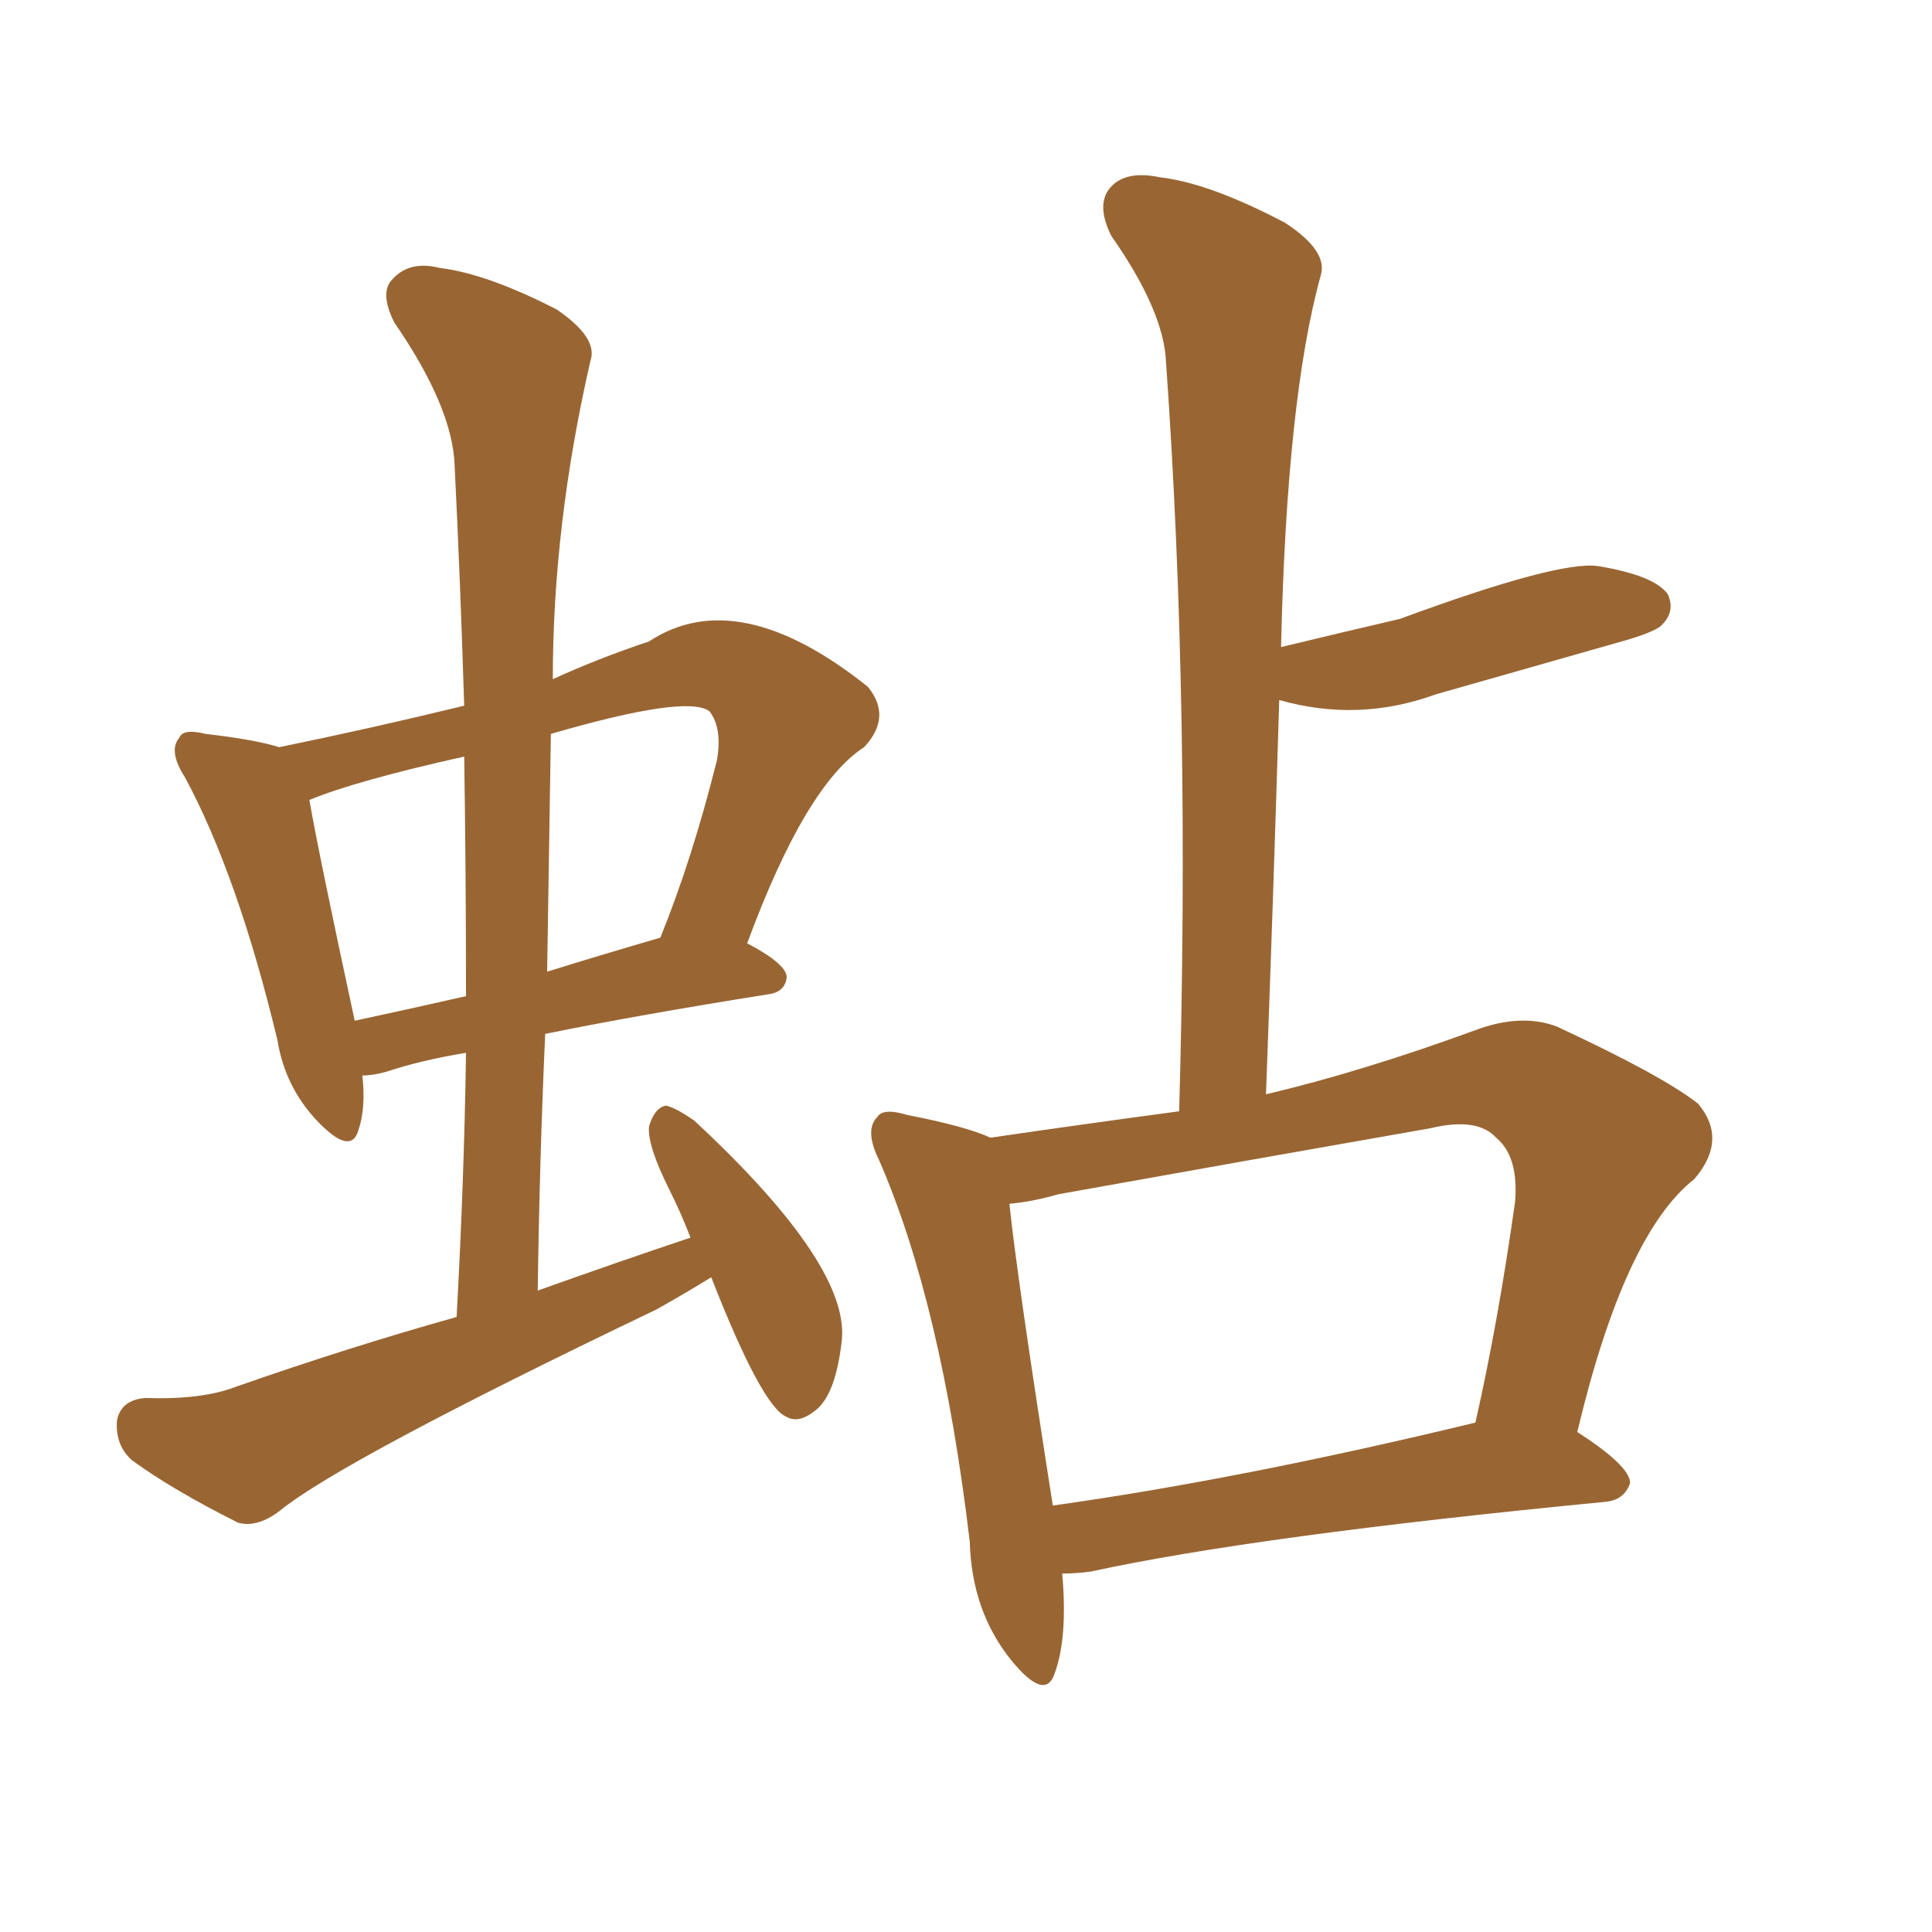 <svg xmlns="http://www.w3.org/2000/svg" xmlns:xlink="http://www.w3.org/1999/xlink" width="150" height="150"><path fill="#996633" padding="10" d="M82.47 122.17L82.47 122.17Q82.91 127.15 81.88 129.93L81.88 129.93Q81.15 132.13 78.52 128.91L78.52 128.91Q75.44 125.10 75.29 119.68L75.29 119.68Q73.10 101.22 68.26 90.09L68.26 90.09Q67.09 87.74 68.12 86.72L68.12 86.72Q68.55 85.99 70.46 86.57L70.46 86.57Q75 87.45 76.90 88.33L76.90 88.33Q83.94 87.30 91.55 86.28L91.55 86.28Q92.43 54.93 90.53 28.13L90.53 28.13Q90.38 24.17 86.28 18.31L86.28 18.31Q85.11 15.97 86.13 14.65L86.13 14.65Q87.30 13.18 90.09 13.77L90.09 13.77Q93.90 14.21 99.76 17.29L99.76 17.29Q103.13 19.48 102.54 21.39L102.54 21.39Q99.90 30.91 99.46 50.24L99.46 50.24Q104.30 49.07 108.69 48.05L108.69 48.05Q121.00 43.51 124.07 43.95L124.07 43.95Q128.47 44.68 129.49 46.14L129.49 46.14Q130.08 47.46 129.05 48.49L129.05 48.49Q128.61 49.07 125.39 49.95L125.39 49.95Q118.21 52.00 111.47 53.91L111.47 53.91Q105.47 56.10 99.32 54.35L99.32 54.35Q98.88 69.14 98.29 84.96L98.29 84.96Q105.76 83.20 114.55 79.98L114.55 79.98Q118.07 78.66 120.85 79.69L120.85 79.69Q129.05 83.50 131.84 85.69L131.84 85.69Q134.18 88.48 131.54 91.55L131.54 91.55Q126.12 95.80 122.46 111.18L122.46 111.18Q126.56 113.82 126.56 115.14L126.56 115.14Q126.12 116.46 124.66 116.60L124.66 116.60Q97.41 119.24 84.67 122.02L84.67 122.02Q83.50 122.17 82.47 122.17ZM81.74 116.89L81.74 116.89Q96.39 114.84 114.55 110.45L114.55 110.45Q116.31 102.69 117.63 93.31L117.63 93.31Q117.92 89.79 116.16 88.33L116.16 88.33Q114.70 86.72 111.04 87.60L111.04 87.60Q96.83 90.09 82.18 92.72L82.18 92.72Q80.13 93.31 78.37 93.46L78.37 93.46Q78.96 99.17 81.74 116.89ZM55.22 99.17L55.22 99.17Q53.32 100.34 50.98 101.66L50.98 101.66Q26.51 113.38 21.68 117.33L21.68 117.33Q19.92 118.65 18.46 118.21L18.46 118.21Q13.48 115.72 10.25 113.38L10.25 113.38Q8.94 112.21 9.08 110.30L9.08 110.30Q9.38 108.69 11.28 108.54L11.28 108.54Q15.67 108.69 18.31 107.67L18.31 107.67Q27.10 104.59 35.45 102.25L35.45 102.25Q36.04 91.55 36.18 81.74L36.18 81.74Q32.67 82.32 30.03 83.20L30.03 83.20Q29.00 83.50 28.13 83.50L28.13 83.50Q28.42 85.99 27.83 87.74L27.83 87.74Q27.25 89.79 24.61 87.01L24.61 87.01Q22.12 84.38 21.53 80.71L21.53 80.71Q18.46 67.97 14.36 60.35L14.36 60.35Q13.04 58.30 13.92 57.28L13.92 57.28Q14.21 56.54 15.97 56.98L15.97 56.98Q19.78 57.42 21.68 58.01L21.68 58.01Q28.86 56.54 36.04 54.79L36.04 54.79Q35.74 45.12 35.30 36.18L35.30 36.18Q35.16 31.64 30.62 25.05L30.62 25.05Q29.44 22.71 30.47 21.68L30.47 21.68Q31.79 20.21 34.13 20.80L34.13 20.80Q37.79 21.24 43.21 24.02L43.21 24.02Q46.44 26.22 45.85 27.98L45.85 27.98Q42.92 40.72 42.92 52.73L42.92 52.73Q46.44 51.12 50.39 49.80L50.39 49.80Q57.28 45.26 67.38 53.32L67.38 53.32Q69.29 55.66 67.09 58.01L67.09 58.01Q62.55 60.94 58.01 73.24L58.01 73.24Q61.08 74.85 61.08 75.88L61.08 75.88Q60.94 77.05 59.62 77.20L59.62 77.20Q49.51 78.81 42.33 80.27L42.33 80.27Q41.89 89.94 41.75 100.20L41.75 100.20Q47.90 98.00 53.61 96.09L53.61 96.09Q52.88 94.19 52.00 92.43L52.00 92.43Q50.24 88.92 50.39 87.45L50.39 87.45Q50.83 85.99 51.71 85.84L51.71 85.84Q52.44 85.99 53.91 87.01L53.91 87.01Q66.21 98.44 65.33 104.30L65.33 104.30Q64.89 107.96 63.57 109.28L63.57 109.28Q62.11 110.60 61.08 110.01L61.08 110.01Q59.18 109.28 55.22 99.17ZM36.18 77.34L36.18 77.34Q36.18 67.68 36.04 58.74L36.04 58.74Q27.54 60.64 24.02 62.11L24.02 62.11Q24.76 66.36 27.54 79.25L27.54 79.25Q31.64 78.37 36.18 77.34ZM42.77 56.98L42.77 56.98L42.77 56.98Q42.63 66.06 42.48 75.44L42.48 75.44Q46.73 74.12 51.27 72.80L51.27 72.80Q53.76 66.65 55.66 59.03L55.66 59.03Q56.10 56.54 55.08 55.22L55.08 55.22Q53.32 53.91 42.77 56.98Z"/></svg>